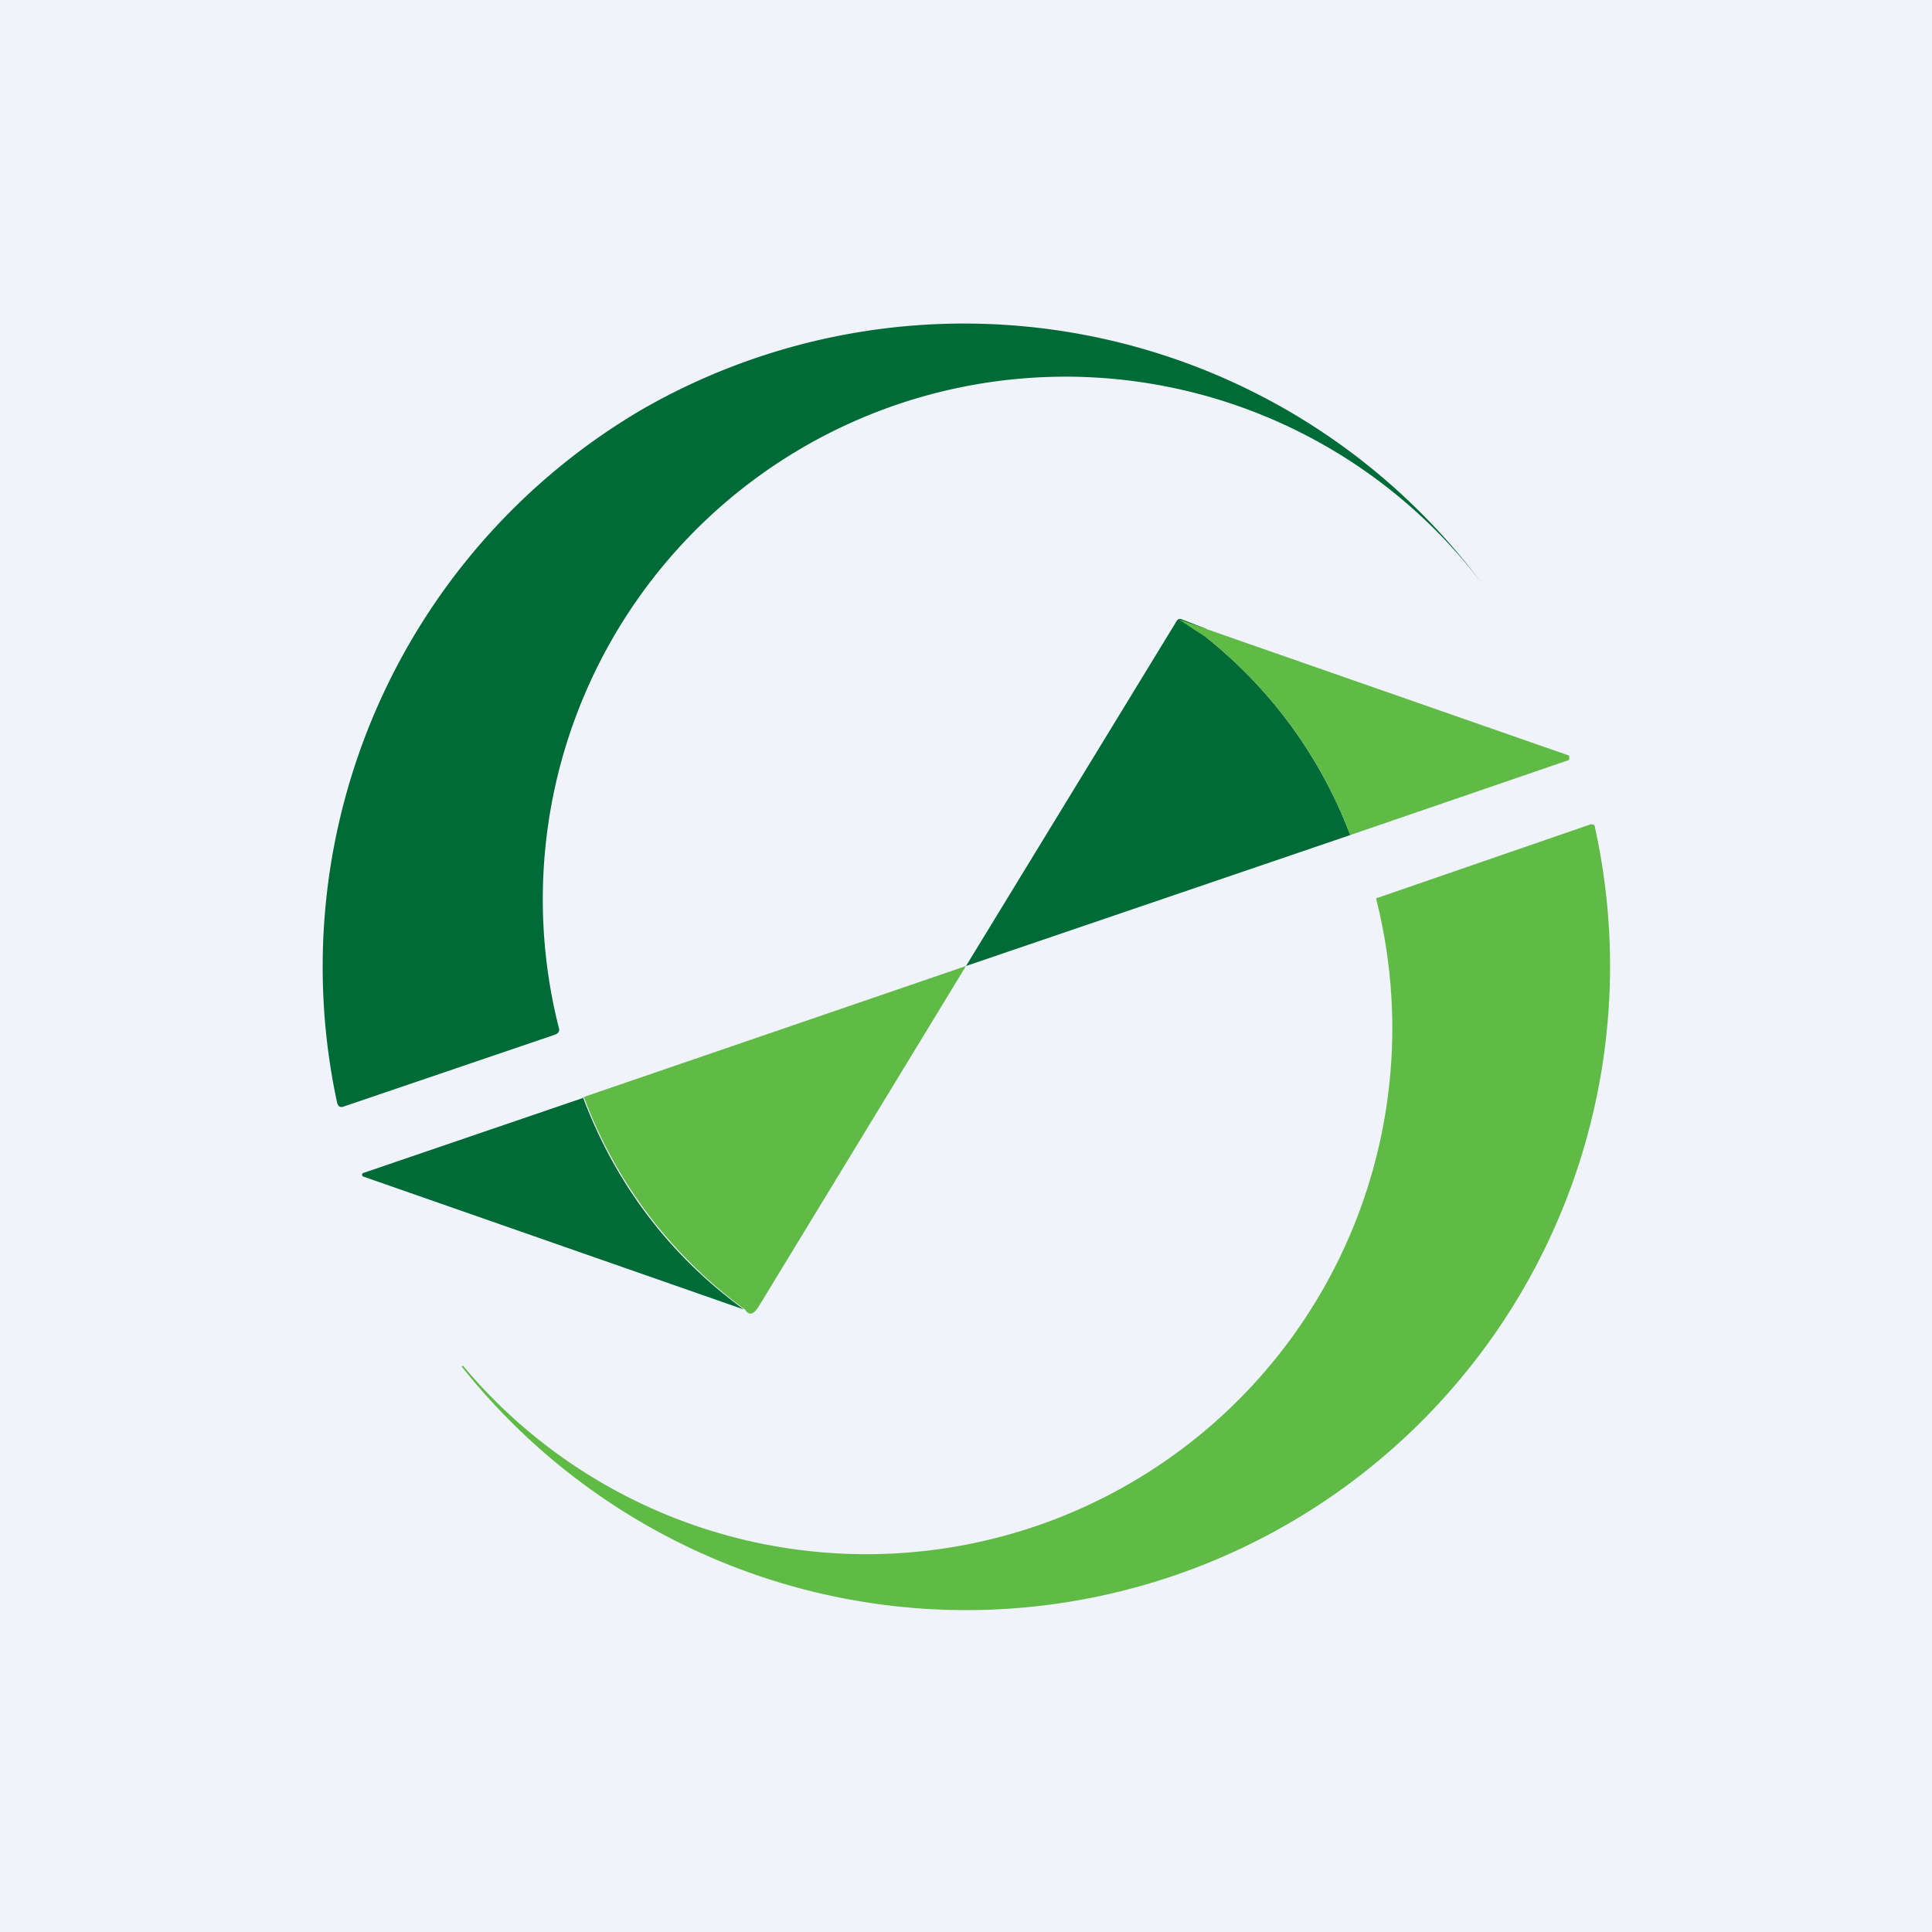 <!-- by TradingView --><svg width="18" height="18" viewBox="0 0 18 18" xmlns="http://www.w3.org/2000/svg"><path fill="#F0F3FA" d="M0 0h18v18H0z"/><path d="M13.81 5.44a4.87 4.87 0 0 0-8.6 4.15c0 .02-.01.04-.04.05l-1.97.67c-.03.01-.05 0-.06-.04a6.02 6.02 0 0 1 2.85-6.46 6.02 6.02 0 0 1 7.82 1.63Z" fill="#006B37"/><path d="M11.24 5.86c-.02.03-.02.06 0 .08a4.3 4.3 0 0 1 1.34 1.84L9 9H9l1.96-3.21c.01-.02.03-.03.05-.02l.23.09Z" fill="#006B37"/><path d="m10.98 5.77 3.64 1.27v.04l-2.04.7a4.3 4.3 0 0 0-1.34-1.84l-.26-.17ZM4.31 12.72a4.9 4.9 0 0 0 8.51-4.35l2-.69c.02 0 .04 0 .04.03A6 6 0 0 1 4.3 12.73h.01Z" fill="#60BB46"/><path d="m9 9-1.93 3.17c-.05.08-.09.09-.13.03a4.3 4.3 0 0 1-1.5-1.98L9 9Z" fill="#60BB46"/><path d="M5.43 10.22c.3.8.8 1.47 1.5 1.98l-3.55-1.24a.02.02 0 0 1 0-.03l2.05-.7Z" fill="#006B37"/></svg>